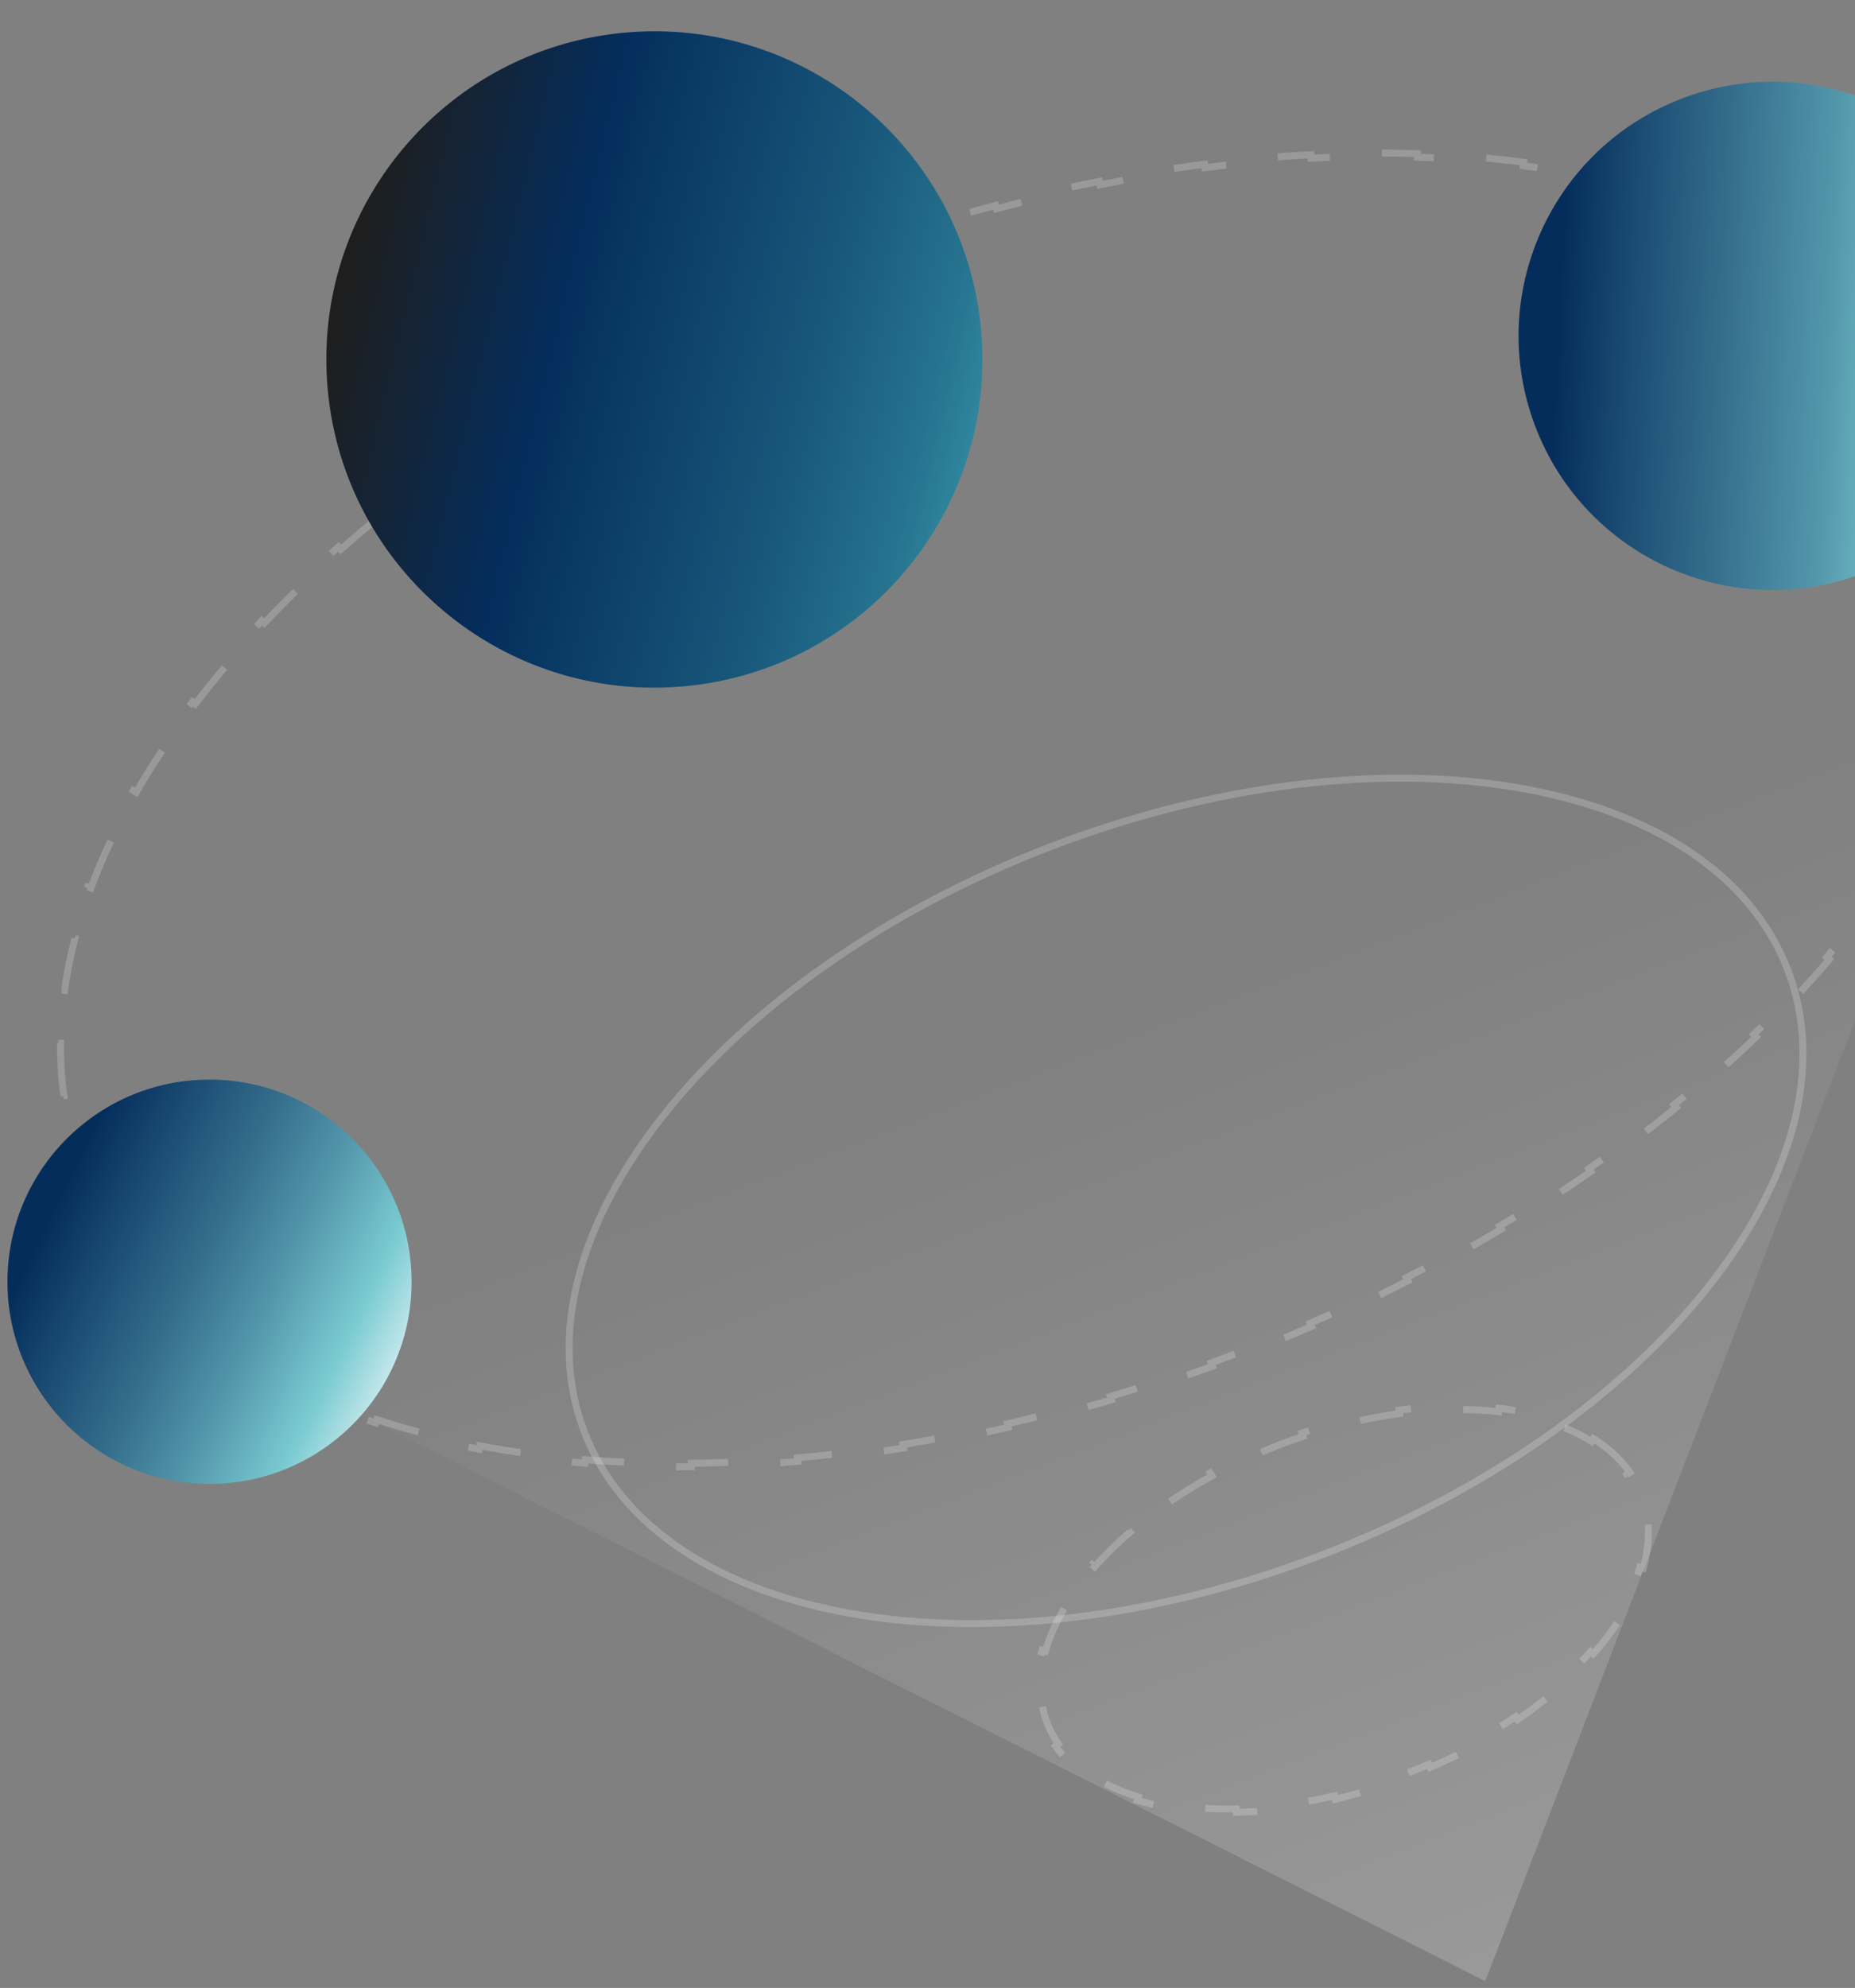 <?xml version="1.0" encoding="UTF-8"?> <svg xmlns="http://www.w3.org/2000/svg" width="267" height="286" viewBox="0 0 267 286" fill="none"><rect x="0" y="0" width="267" height="286" fill="#808080" stroke="none"/><path d="M286.135 97.186L213.787 285.02L33.308 194.203L286.135 97.186Z" fill="url(#paint0_linear_27_447)" fill-opacity="0.2"></path><path opacity="0.2" d="M278.977 54.01C280.415 56.128 281.69 58.345 282.791 60.66L282.34 60.875C282.882 62.015 283.382 63.18 283.838 64.368C284.294 65.556 284.701 66.756 285.061 67.966L285.54 67.824C286.271 70.282 286.806 72.782 287.153 75.319L286.658 75.386C286.999 77.879 287.156 80.408 287.134 82.964L287.634 82.968C287.614 85.495 287.42 88.048 287.06 90.619L286.565 90.55C286.219 93.021 285.717 95.511 285.065 98.013L285.549 98.139C284.917 100.567 284.145 103.005 283.237 105.448L282.768 105.273C281.897 107.615 280.901 109.962 279.783 112.31L280.235 112.525C279.158 114.786 277.969 117.047 276.672 119.303L276.238 119.054C274.99 121.224 273.641 123.391 272.194 125.549L272.609 125.827C271.211 127.913 269.721 129.991 268.144 132.057L267.747 131.754C266.225 133.747 264.622 135.73 262.938 137.698L263.318 138.023C261.678 139.942 259.962 141.846 258.174 143.735L257.811 143.391C256.083 145.215 254.288 147.024 252.426 148.815L252.772 149.175C250.953 150.925 249.072 152.657 247.129 154.37L246.799 153.995C244.907 155.662 242.958 157.311 240.953 158.938L241.268 159.327C239.302 160.922 237.283 162.497 235.212 164.05L234.912 163.65C232.889 165.166 230.817 166.661 228.697 168.133L228.982 168.543C226.901 169.987 224.774 171.408 222.603 172.805L222.332 172.384C220.205 173.752 218.036 175.096 215.825 176.414L216.081 176.844C213.903 178.143 211.684 179.417 209.427 180.664L209.186 180.227C206.969 181.452 204.715 182.652 202.425 183.824L202.653 184.269C200.392 185.426 198.096 186.556 195.767 187.658L195.553 187.206C193.261 188.291 190.936 189.348 188.58 190.376L188.78 190.834C186.45 191.851 184.09 192.839 181.7 193.797L181.514 193.333C180.329 193.808 179.137 194.275 177.938 194.736C176.739 195.196 175.54 195.646 174.341 196.085L174.513 196.554C172.096 197.441 169.681 198.286 167.269 199.089L167.111 198.614C164.672 199.426 162.237 200.196 159.807 200.923L159.951 201.402C157.482 202.141 155.02 202.836 152.565 203.489L152.437 203.005C149.951 203.666 147.473 204.282 145.006 204.855L145.118 205.342C142.607 205.924 140.105 206.461 137.617 206.953L137.52 206.462C134.995 206.961 132.483 207.414 129.987 207.82L130.067 208.313C127.52 208.728 124.988 209.094 122.475 209.413L122.413 208.917C119.852 209.242 117.312 209.517 114.794 209.743L114.838 210.241C112.261 210.472 109.706 210.652 107.177 210.781L107.152 210.282C104.573 210.414 102.021 210.492 99.499 210.518L99.504 211.018C96.915 211.044 94.358 211.015 91.835 210.932L91.852 210.432C89.269 210.346 86.725 210.203 84.221 210.003L84.18 210.501C81.588 210.294 79.038 210.026 76.535 209.697L76.6 209.201C74.032 208.864 71.514 208.463 69.05 208L68.957 208.491C66.403 208.01 63.907 207.462 61.471 206.847L61.593 206.362C59.075 205.726 56.623 205.018 54.242 204.24L54.087 204.715C51.614 203.906 49.218 203.021 46.904 202.061L47.096 201.599C44.694 200.602 42.385 199.523 40.17 198.365L39.938 198.808C37.63 197.6 35.425 196.304 33.331 194.923L33.606 194.506C31.448 193.082 29.41 191.566 27.5 189.961L27.177 190.344C25.189 188.673 23.337 186.905 21.633 185.041L22.002 184.704C20.276 182.818 18.701 180.833 17.287 178.752L16.872 179.033C15.434 176.916 14.159 174.699 13.057 172.383L13.509 172.169C12.967 171.028 12.467 169.864 12.011 168.676C11.556 167.487 11.148 166.288 10.789 165.077L10.309 165.22C9.579 162.762 9.043 160.261 8.697 157.725L9.192 157.657C8.851 155.164 8.694 152.636 8.715 150.079L8.215 150.075C8.236 147.549 8.43 144.996 8.79 142.424L9.285 142.494C9.631 140.023 10.132 137.533 10.784 135.03L10.3 134.904C10.931 132.477 11.704 130.039 12.613 127.596L13.082 127.77C13.951 125.428 14.947 123.081 16.066 120.734L15.614 120.519C16.692 118.257 17.881 115.996 19.177 113.741L19.61 113.99C20.858 111.819 22.209 109.653 23.655 107.495L23.239 107.216C24.639 105.13 26.128 103.052 27.704 100.986L28.102 101.29C29.623 99.297 31.227 97.314 32.91 95.346L32.531 95.021C34.172 93.102 35.886 91.197 37.675 89.309L38.038 89.653C39.766 87.828 41.562 86.019 43.423 84.229L43.077 83.868C44.895 82.118 46.778 80.386 48.719 78.674L49.05 79.049C50.941 77.381 52.892 75.733 54.897 74.105L54.581 73.717C56.547 72.121 58.566 70.546 60.636 68.994L60.937 69.394C62.959 67.877 65.032 66.382 67.153 64.911L66.868 64.5C68.948 63.056 71.076 61.635 73.246 60.239L73.516 60.659C75.644 59.292 77.814 57.948 80.023 56.629L79.767 56.2C81.947 54.901 84.165 53.627 86.421 52.379L86.663 52.817C88.88 51.591 91.135 50.392 93.424 49.22L93.197 48.775C95.457 47.618 97.752 46.487 100.082 45.385L100.296 45.837C102.589 44.753 104.913 43.696 107.269 42.668L107.069 42.21C109.399 41.193 111.76 40.205 114.15 39.247L114.336 39.711C115.521 39.236 116.713 38.768 117.912 38.308C119.111 37.848 120.31 37.398 121.508 36.959L121.336 36.489C123.753 35.603 126.169 34.758 128.581 33.955L128.739 34.429C131.178 33.617 133.613 32.848 136.042 32.12L135.899 31.642C138.367 30.903 140.83 30.207 143.284 29.555L143.413 30.038C145.899 29.378 148.377 28.761 150.844 28.189L150.731 27.702C153.243 27.119 155.744 26.583 158.233 26.091L158.33 26.581C160.855 26.082 163.366 25.63 165.862 25.224L165.782 24.73C168.33 24.316 170.861 23.949 173.374 23.631L173.437 24.127C175.997 23.802 178.538 23.526 181.056 23.3L181.011 22.802C183.589 22.571 186.144 22.391 188.672 22.262L188.698 22.762C191.277 22.63 193.829 22.552 196.35 22.526L196.345 22.026C198.934 21.999 201.492 22.028 204.014 22.112L203.998 22.612C206.58 22.697 209.124 22.84 211.629 23.041L211.669 22.542C214.261 22.75 216.811 23.018 219.313 23.346L219.248 23.842C221.816 24.179 224.335 24.58 226.799 25.044L226.891 24.553C229.446 25.033 231.943 25.581 234.378 26.196L234.255 26.681C236.775 27.317 239.227 28.025 241.607 28.803L241.762 28.328C244.235 29.137 246.631 30.023 248.945 30.983L248.753 31.445C251.154 32.442 253.465 33.52 255.678 34.678L255.91 34.236C258.219 35.444 260.425 36.739 262.518 38.12L262.243 38.538C264.402 39.962 266.44 41.477 268.35 43.083L268.672 42.7C270.66 44.37 272.511 46.138 274.217 48.002L273.848 48.34C275.574 50.226 277.149 52.21 278.563 54.291L278.977 54.01Z" stroke="white" stroke-dasharray="8 8"></path><path opacity="0.2" d="M257.319 139.536C262.677 153.499 257.97 169.903 245.839 185.181C233.716 200.448 214.234 214.507 190.259 223.707C166.283 232.907 142.398 235.49 123.173 232.251C103.936 229.01 89.463 219.966 84.106 206.003C78.748 192.04 83.454 175.636 95.585 160.358C107.709 145.09 127.19 131.032 151.166 121.831C175.142 112.631 199.027 110.049 218.251 113.287C237.488 116.528 251.961 125.573 257.319 139.536Z" stroke="white"></path><path opacity="0.2" d="M229.352 206.96C231.492 208.308 233.262 209.938 234.584 211.839L234.174 212.125C234.837 213.078 235.382 214.101 235.801 215.192C236.22 216.283 236.498 217.408 236.643 218.56L237.139 218.497C237.428 220.795 237.203 223.19 236.514 225.624L236.033 225.488C235.432 227.609 234.468 229.769 233.17 231.923L233.599 232.181C232.427 234.128 230.99 236.065 229.316 237.96L228.941 237.629C227.436 239.332 225.735 241.003 223.855 242.62L224.181 242.999C222.422 244.512 220.51 245.976 218.46 247.373L218.178 246.96C216.263 248.265 214.226 249.511 212.079 250.684L212.319 251.123C210.259 252.248 208.099 253.306 205.851 254.283L205.652 253.824C204.567 254.295 203.461 254.748 202.336 255.179C201.21 255.611 200.086 256.015 198.964 256.39L199.123 256.864C196.798 257.642 194.486 258.301 192.201 258.843L192.086 258.356C189.706 258.92 187.358 259.357 185.061 259.668L185.128 260.163C182.67 260.496 180.269 260.687 177.95 260.739L177.939 260.239C175.46 260.295 173.077 260.191 170.819 259.932L170.762 260.429C168.249 260.14 165.887 259.662 163.713 258.999L163.859 258.521C161.453 257.787 159.292 256.826 157.426 255.651L157.159 256.075C155.019 254.727 153.249 253.097 151.927 251.196L152.338 250.91C151.675 249.957 151.129 248.934 150.711 247.843C150.292 246.752 150.013 245.627 149.868 244.475L149.372 244.538C149.083 242.24 149.309 239.845 149.998 237.411L150.479 237.547C151.08 235.426 152.044 233.266 153.341 231.111L152.913 230.854C154.085 228.907 155.521 226.97 157.196 225.075L157.571 225.406C159.075 223.703 160.777 222.032 162.657 220.415L162.331 220.036C164.09 218.523 166.002 217.059 168.052 215.662L168.333 216.075C170.249 214.77 172.286 213.524 174.432 212.351L174.193 211.912C176.253 210.786 178.413 209.729 180.661 208.752L180.86 209.211C181.945 208.74 183.051 208.287 184.176 207.856C185.301 207.424 186.426 207.02 187.547 206.645L187.389 206.171C189.713 205.393 192.026 204.734 194.31 204.192L194.425 204.679C196.806 204.115 199.154 203.678 201.45 203.367L201.383 202.872C203.841 202.539 206.242 202.348 208.562 202.296L208.573 202.796C211.052 202.74 213.435 202.844 215.692 203.103L215.749 202.606C218.262 202.895 220.625 203.373 222.799 204.036L222.653 204.514C225.059 205.248 227.22 206.209 229.086 207.384L229.352 206.96Z" stroke="white" stroke-dasharray="8 8"></path><path d="M98.562 98.73C124.526 96.314 143.616 73.307 141.2 47.343C138.783 21.379 115.777 2.29 89.813 4.706C63.849 7.122 44.759 30.129 47.176 56.093C49.592 82.057 72.599 101.146 98.562 98.73Z" fill="url(#paint1_linear_27_447)"></path><path d="M268.232 82.449C287.08 75.216 296.496 54.074 289.264 35.226C282.031 16.378 260.889 6.962 242.041 14.194C223.193 21.427 213.777 42.569 221.009 61.417C228.242 80.265 249.384 89.681 268.232 82.449Z" fill="url(#paint2_linear_27_447)"></path><path d="M30.363 213.488C46.426 213.375 59.356 200.262 59.242 184.199C59.129 168.137 46.016 155.207 29.953 155.32C13.891 155.433 0.961 168.546 1.074 184.609C1.187 200.672 14.3 213.601 30.363 213.488Z" fill="url(#paint3_linear_27_447)"></path><defs><linearGradient id="paint0_linear_27_447" x1="159.721" y1="145.695" x2="213.262" y2="285.222" gradientUnits="userSpaceOnUse"><stop stop-color="white" stop-opacity="0"></stop><stop offset="1" stop-color="white"></stop></linearGradient><linearGradient id="paint1_linear_27_447" x1="56.649" y1="12.308" x2="164.963" y2="38.639" gradientUnits="userSpaceOnUse"><stop stop-color="#1E1E1E"></stop><stop offset="0.275" stop-color="#042D5C"></stop><stop offset="0.409" stop-color="#0C3E68"></stop><stop offset="0.608" stop-color="#18577A"></stop><stop offset="0.77" stop-color="#26738F"></stop><stop offset="1" stop-color="#47B7C0"></stop></linearGradient><linearGradient id="paint2_linear_27_447" x1="225.358" y1="23.859" x2="299.875" y2="27.477" gradientUnits="userSpaceOnUse"><stop stop-color="#042D5C"></stop><stop offset="0.146" stop-color="#1C4D74"></stop><stop offset="0.329" stop-color="#36708E"></stop><stop offset="0.527" stop-color="#5498AC"></stop><stop offset="0.693" stop-color="#7BCBD2"></stop><stop offset="1" stop-color="white"></stop></linearGradient><linearGradient id="paint3_linear_27_447" x1="16.819" y1="155" x2="71.26" y2="181.431" gradientUnits="userSpaceOnUse"><stop stop-color="#042D5C"></stop><stop offset="0.177" stop-color="#1C4D74"></stop><stop offset="0.378" stop-color="#36708E"></stop><stop offset="0.565" stop-color="#5498AC"></stop><stop offset="0.766" stop-color="#7BCBD2"></stop><stop offset="1" stop-color="white"></stop></linearGradient></defs></svg> 